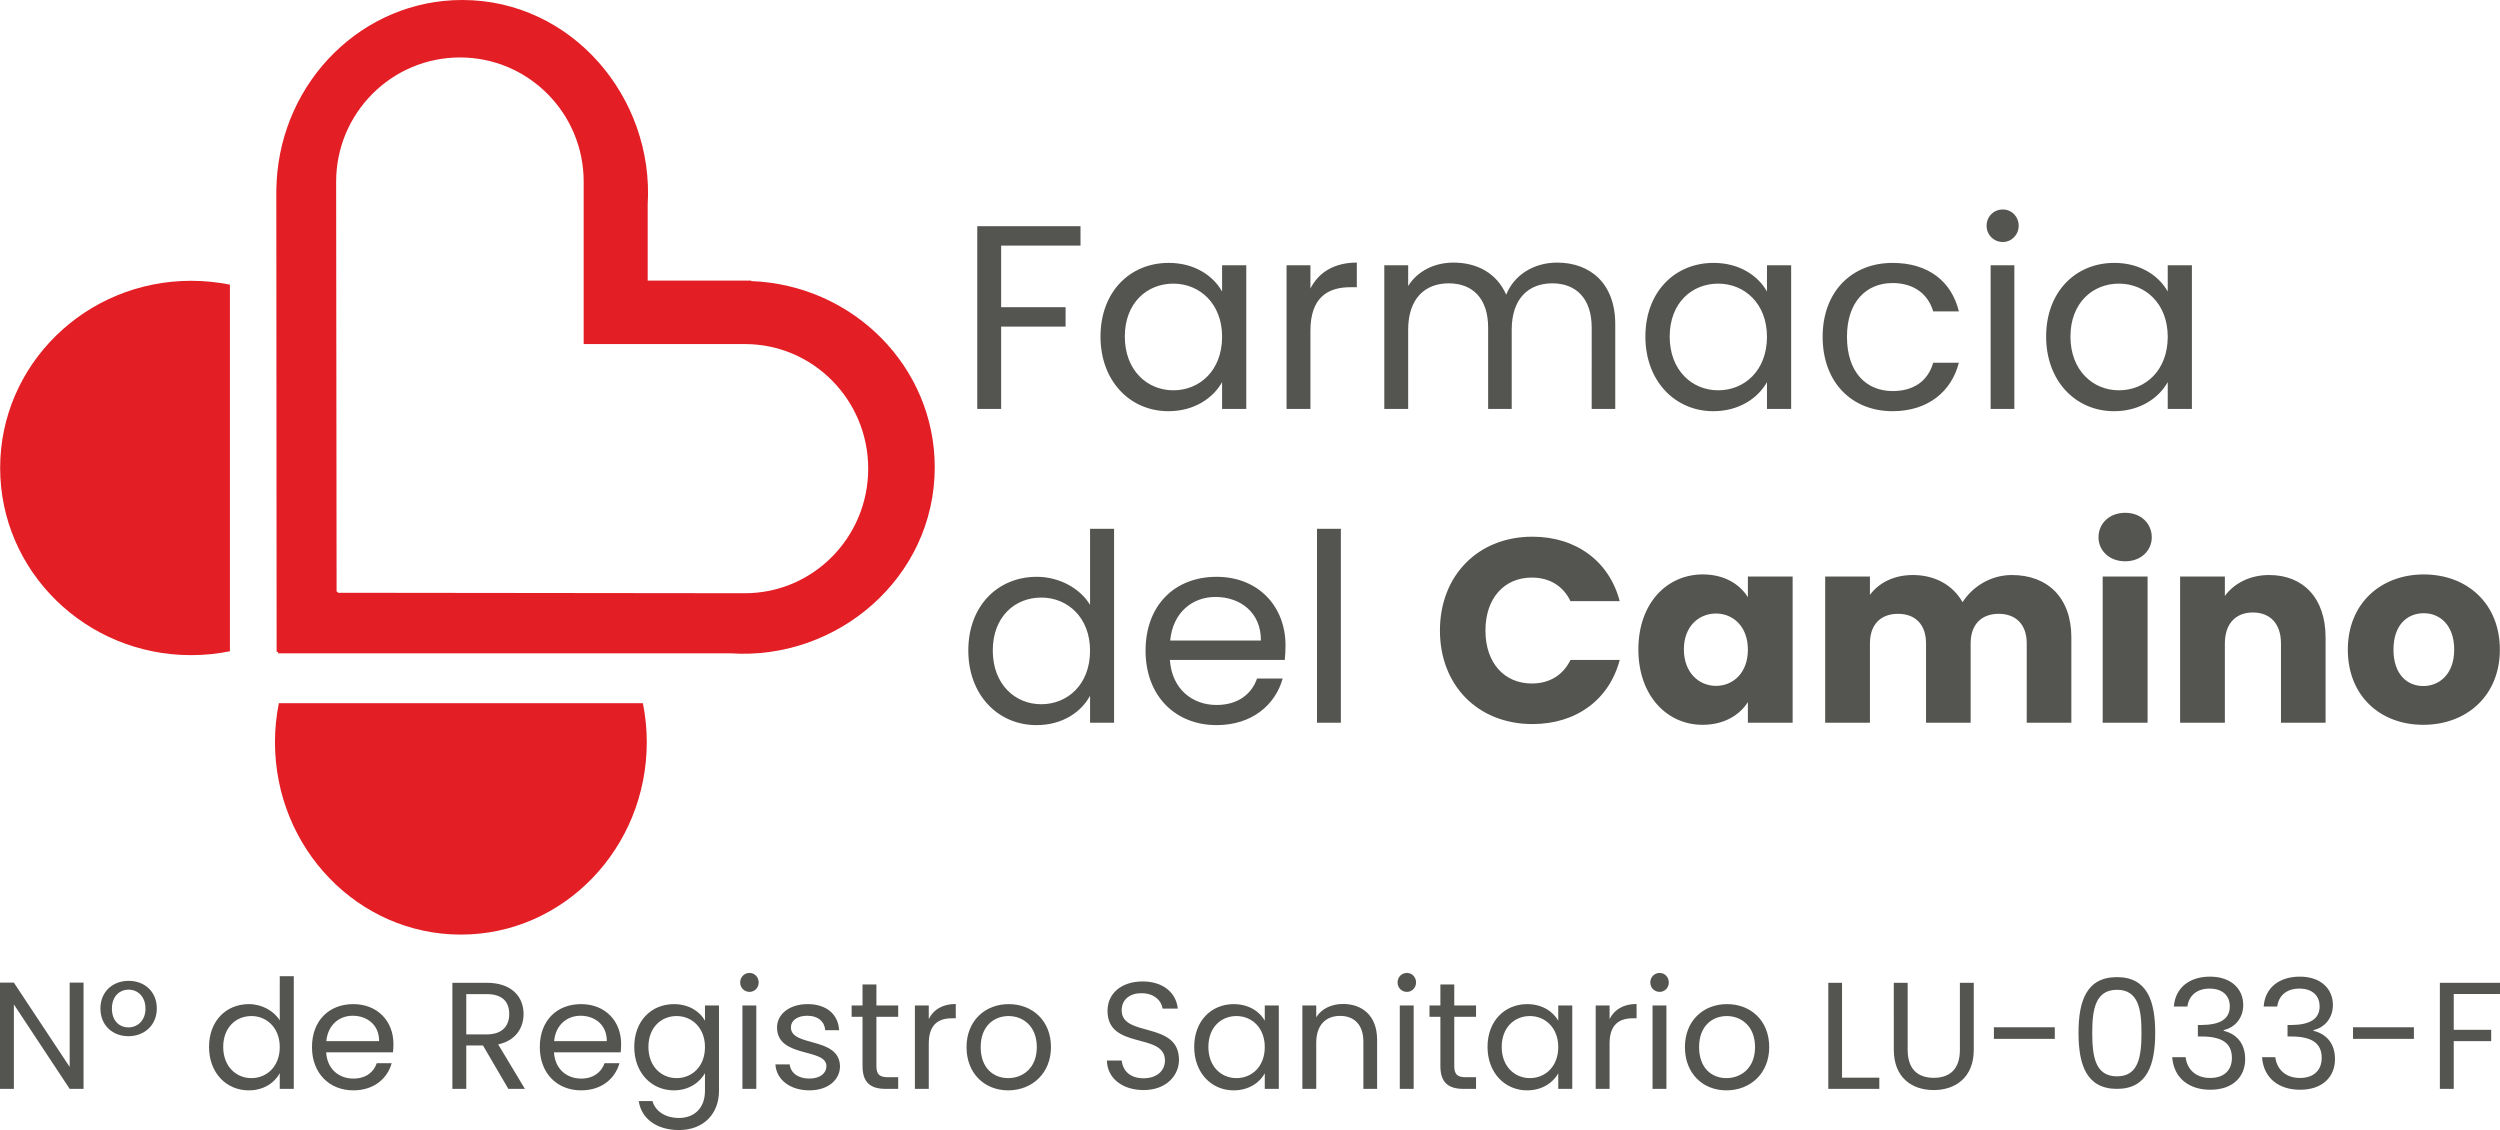 <?xml version="1.0" encoding="utf-8"?>
<!-- Generator: Adobe Illustrator 15.0.0, SVG Export Plug-In . SVG Version: 6.00 Build 0)  -->
<!DOCTYPE svg PUBLIC "-//W3C//DTD SVG 1.1//EN" "http://www.w3.org/Graphics/SVG/1.1/DTD/svg11.dtd">
<svg version="1.1" id="Capa_1" xmlns="http://www.w3.org/2000/svg" xmlns:xlink="http://www.w3.org/1999/xlink" x="0px" y="0px"
	 width="280.529px" height="126.804px" viewBox="0 0 280.529 126.804" enable-background="new 0 0 280.529 126.804"
	 xml:space="preserve">
<g>
	<path fill-rule="evenodd" clip-rule="evenodd" fill="#E31E24" d="M21.447,31.509c-11.837,0-21.43,9.408-21.43,20.994
		c0,11.603,9.593,21.011,21.43,21.011c1.49,0,2.946-0.15,4.353-0.436V31.943C24.393,31.659,22.937,31.509,21.447,31.509
		L21.447,31.509z"/>
	<path fill-rule="evenodd" clip-rule="evenodd" fill="#E31E24" d="M30.855,83.274c0,11.921,9.342,21.598,20.86,21.598
		c11.519,0,20.861-9.677,20.861-21.598c0-1.49-0.151-2.946-0.436-4.369H31.291C31.006,80.328,30.855,81.784,30.855,83.274
		L30.855,83.274z"/>
	<path fill-rule="evenodd" clip-rule="evenodd" fill="#E31E24" d="M51.867,0C40.733,0,31.643,9.024,31.04,20.392l0,0v0.084
		c-0.017,0.368-0.034,0.736-0.034,1.104c0,17.194,0.034,34.372,0.034,51.566h0.167v0.167h50.796
		c11.953,0.786,22.886-8.488,22.886-20.878c0-11.267-9.141-20.458-20.593-20.894v-0.051H72.677v-8.504
		C73.414,10.933,64.155,0,51.867,0L51.867,0z M37.72,20.375c0-7.685,6.228-13.929,13.896-13.929c7.667,0,13.879,6.245,13.879,13.929
		c0,0.05,0,0.117,0,0.185l0,0v18.048h17.931l0,0c0.05,0,0.117,0,0.167,0c7.635,0,13.829,6.261,13.829,13.979
		c0,7.718-6.194,13.979-13.829,13.979c-15.235,0-30.471-0.051-45.688-0.051v-0.117H37.77C37.77,51.063,37.72,35.711,37.72,20.375
		L37.72,20.375z"/>
	<path fill="#545451" d="M109.66,45.89h2.679v-9.241h7.232v-2.177h-7.232v-6.914h8.907v-2.177H109.66V45.89z M123.489,37.77
		c0,4.989,3.314,8.371,7.617,8.371c2.964,0,5.057-1.523,6.027-3.265v3.014h2.713V29.768h-2.713v2.946
		c-0.938-1.691-2.997-3.215-5.993-3.215C126.804,29.499,123.489,32.73,123.489,37.77L123.489,37.77z M137.134,37.787
		c0,3.8-2.528,6.01-5.475,6.01c-2.93,0-5.441-2.243-5.441-6.027c0-3.8,2.512-5.943,5.441-5.943
		C134.605,31.826,137.134,34.053,137.134,37.787L137.134,37.787z M147.045,37.117c0-3.733,1.942-4.889,4.504-4.889h0.703v-2.763
		c-2.562,0-4.303,1.122-5.207,2.913v-2.611h-2.679V45.89h2.679V37.117z M178.604,45.89h2.646v-9.509
		c0-4.621-2.846-6.915-6.529-6.915c-2.478,0-4.771,1.272-5.709,3.6c-1.055-2.411-3.265-3.6-5.91-3.6
		c-2.109,0-4.034,0.921-5.089,2.629v-2.327h-2.679V45.89h2.679V37c0-3.466,1.858-5.207,4.553-5.207c2.662,0,4.42,1.674,4.42,4.973
		v9.124h2.646V37c0-3.466,1.858-5.207,4.555-5.207c2.645,0,4.419,1.674,4.419,4.973V45.89z M184.631,37.77
		c0,4.989,3.332,8.371,7.618,8.371c2.963,0,5.056-1.523,6.026-3.265v3.014h2.713V29.768h-2.713v2.946
		c-0.938-1.691-2.997-3.215-5.993-3.215C187.963,29.499,184.631,32.73,184.631,37.77L184.631,37.77z M198.275,37.787
		c0,3.8-2.528,6.01-5.475,6.01c-2.93,0-5.44-2.243-5.44-6.027c0-3.8,2.511-5.943,5.44-5.943
		C195.747,31.826,198.275,34.053,198.275,37.787L198.275,37.787z M204.521,37.787c0,5.122,3.265,8.354,7.853,8.354
		c3.984,0,6.612-2.227,7.433-5.441h-2.88c-0.586,2.043-2.176,3.182-4.553,3.182c-2.947,0-5.123-2.093-5.123-6.094
		c0-3.935,2.176-6.027,5.123-6.027c2.377,0,3.984,1.239,4.553,3.181h2.88c-0.82-3.382-3.448-5.441-7.433-5.441
		C207.785,29.499,204.521,32.73,204.521,37.787L204.521,37.787z M223.372,45.89h2.662V29.768h-2.662V45.89z M224.745,27.155
		c0.971,0,1.774-0.804,1.774-1.824c0-1.038-0.804-1.825-1.774-1.825c-1.021,0-1.825,0.787-1.825,1.825
		C222.92,26.352,223.724,27.155,224.745,27.155L224.745,27.155z M229.6,37.77c0,4.989,3.315,8.371,7.618,8.371
		c2.963,0,5.057-1.523,6.027-3.265v3.014h2.712V29.768h-2.712v2.946c-0.938-1.691-2.997-3.215-5.994-3.215
		C232.915,29.499,229.6,32.73,229.6,37.77L229.6,37.77z M243.245,37.787c0,3.8-2.528,6.01-5.476,6.01
		c-2.929,0-5.44-2.243-5.44-6.027c0-3.8,2.512-5.943,5.44-5.943C240.717,31.826,243.245,34.053,243.245,37.787L243.245,37.787z
		 M108.655,72.995c0,4.989,3.332,8.371,7.651,8.371c2.947,0,5.04-1.49,6.011-3.299v3.03h2.695V59.334h-2.695v8.538
		c-1.122-1.858-3.449-3.147-5.977-3.147C111.987,64.725,108.655,67.956,108.655,72.995L108.655,72.995z M122.317,73.012
		c0,3.801-2.528,6.011-5.475,6.011s-5.441-2.244-5.441-6.027c0-3.801,2.495-5.943,5.441-5.943S122.317,69.278,122.317,73.012
		L122.317,73.012z M136.397,66.985c2.763,0,5.123,1.741,5.089,4.889h-10.179C131.609,68.727,133.785,66.985,136.397,66.985
		L136.397,66.985z M143.931,76.143h-2.879c-0.603,1.725-2.126,2.963-4.537,2.963c-2.729,0-5.022-1.791-5.24-5.056h12.892
		c0.05-0.569,0.083-1.038,0.083-1.624c0-4.403-3.063-7.701-7.734-7.701c-4.705,0-7.97,3.197-7.97,8.287
		c0,5.123,3.382,8.354,7.97,8.354C140.516,81.366,143.11,79.072,143.931,76.143L143.931,76.143z M147.782,81.098h2.679V59.334
		h-2.679V81.098z M161.577,70.752c0,6.178,4.286,10.497,10.38,10.497c4.905,0,8.622-2.729,9.794-7.199h-5.524
		c-0.854,1.758-2.411,2.646-4.336,2.646c-3.081,0-5.207-2.294-5.207-5.943c0-3.65,2.126-5.943,5.207-5.943
		c1.925,0,3.482,0.888,4.336,2.645h5.524c-1.172-4.47-4.889-7.232-9.794-7.232C165.863,60.221,161.577,64.574,161.577,70.752
		L161.577,70.752z M183.844,72.878c0,5.173,3.198,8.455,7.199,8.455c2.444,0,4.169-1.105,5.09-2.545v2.31h5.022V64.691h-5.022v2.327
		c-0.888-1.44-2.611-2.562-5.056-2.562C187.042,64.457,183.844,67.688,183.844,72.878L183.844,72.878z M196.133,72.895
		c0,2.628-1.675,4.068-3.583,4.068c-1.892,0-3.6-1.474-3.6-4.085c0-2.629,1.708-4.034,3.6-4.034
		C194.458,68.844,196.133,70.283,196.133,72.895L196.133,72.895z M227.424,81.098h5.006v-9.576c0-4.42-2.629-6.998-6.681-6.998
		c-2.377,0-4.437,1.323-5.524,3.048c-1.122-1.959-3.131-3.048-5.592-3.048c-2.144,0-3.834,0.904-4.805,2.227v-2.059h-5.022v16.406
		h5.022v-8.906c0-2.143,1.238-3.314,3.147-3.314c1.925,0,3.147,1.172,3.147,3.314v8.906h5.006v-8.906
		c0-2.143,1.238-3.314,3.147-3.314c1.908,0,3.147,1.172,3.147,3.314V81.098z M235.945,81.098h5.039V64.691h-5.039V81.098z
		 M238.474,62.983c1.774,0,2.979-1.205,2.979-2.695c0-1.54-1.205-2.746-2.979-2.746c-1.792,0-2.997,1.206-2.997,2.746
		C235.477,61.778,236.682,62.983,238.474,62.983L238.474,62.983z M255.952,81.098h5.005v-9.576c0-4.42-2.527-6.998-6.328-6.998
		c-2.21,0-3.968,0.971-4.973,2.345v-2.177h-5.022v16.406h5.022v-8.906c0-2.227,1.239-3.465,3.147-3.465
		c1.909,0,3.148,1.238,3.148,3.465V81.098z M280.513,72.895c0-5.206-3.717-8.438-8.539-8.438c-4.788,0-8.521,3.231-8.521,8.438
		c0,5.207,3.649,8.438,8.472,8.438S280.513,78.102,280.513,72.895L280.513,72.895z M268.575,72.895c0-2.796,1.574-4.085,3.398-4.085
		c1.775,0,3.416,1.289,3.416,4.085c0,2.763-1.675,4.085-3.466,4.085C270.099,76.979,268.575,75.657,268.575,72.895L268.575,72.895z"
		/>
	<path fill="#545451" d="M7.818,110.263v9.459l-6.261-9.459H0v11.921h1.557v-9.477l6.261,9.477h1.557v-11.921H7.818z
		 M11.268,113.159c0,1.875,1.339,3.114,3.147,3.114c1.792,0,3.181-1.239,3.181-3.114s-1.356-3.097-3.165-3.097
		C12.641,110.063,11.268,111.284,11.268,113.159L11.268,113.159z M16.324,113.176c0,1.373-0.921,2.109-1.909,2.109
		c-1.021,0-1.858-0.736-1.858-2.109c0-1.39,0.871-2.126,1.875-2.126C15.419,111.05,16.324,111.786,16.324,113.176L16.324,113.176z
		 M23.456,117.479c0,2.896,1.926,4.872,4.454,4.872c1.708,0,2.913-0.87,3.482-1.926v1.759h1.574v-12.641h-1.574v4.956
		c-0.653-1.072-2.009-1.825-3.466-1.825C25.381,112.674,23.456,114.549,23.456,117.479L23.456,117.479z M31.392,117.496
		c0,2.192-1.474,3.481-3.181,3.481c-1.708,0-3.164-1.306-3.164-3.499c0-2.21,1.456-3.466,3.164-3.466
		C29.918,114.013,31.392,115.319,31.392,117.496L31.392,117.496z M39.578,113.979c1.607,0,2.98,1.021,2.963,2.846h-5.926
		C36.799,115.001,38.055,113.979,39.578,113.979L39.578,113.979z M43.948,119.304h-1.674c-0.335,1.004-1.222,1.725-2.629,1.725
		c-1.59,0-2.93-1.039-3.047-2.947h7.5c0.033-0.317,0.05-0.585,0.05-0.938c0-2.562-1.791-4.47-4.503-4.47
		c-2.729,0-4.638,1.858-4.638,4.822c0,2.963,1.976,4.854,4.638,4.854C41.973,122.351,43.479,121.011,43.948,119.304L43.948,119.304z
		 M57.141,113.779c0,1.339-0.771,2.293-2.528,2.293h-2.293v-4.521h2.293C56.388,111.552,57.141,112.422,57.141,113.779
		L57.141,113.779z M50.762,110.279v11.904h1.558v-4.872h1.875l2.846,4.872h1.858l-2.997-4.989c2.01-0.436,2.847-1.893,2.847-3.415
		c0-1.943-1.34-3.5-4.136-3.5H50.762z M65.144,113.979c1.607,0,2.963,1.021,2.946,2.846h-5.91
		C62.348,115.001,63.62,113.979,65.144,113.979L65.144,113.979z M69.513,119.304h-1.674c-0.352,1.004-1.239,1.725-2.629,1.725
		c-1.59,0-2.93-1.039-3.047-2.947h7.483c0.034-0.317,0.051-0.585,0.051-0.938c0-2.562-1.774-4.47-4.487-4.47
		c-2.745,0-4.638,1.858-4.638,4.822c0,2.963,1.959,4.854,4.638,4.854C67.537,122.351,69.027,121.011,69.513,119.304L69.513,119.304z
		 M71.17,117.479c0,2.896,1.926,4.872,4.454,4.872c1.707,0,2.913-0.921,3.482-1.926v1.976c0,1.993-1.256,3.047-2.913,3.047
		c-1.541,0-2.646-0.753-2.98-1.892h-1.54c0.302,2.009,2.059,3.248,4.521,3.248c2.762,0,4.486-1.825,4.486-4.403v-9.576h-1.573v1.708
		c-0.553-1.005-1.775-1.858-3.482-1.858C73.096,112.674,71.17,114.549,71.17,117.479L71.17,117.479z M79.106,117.496
		c0,2.192-1.474,3.481-3.182,3.481c-1.707,0-3.164-1.306-3.164-3.499c0-2.21,1.457-3.466,3.164-3.466
		C77.633,114.013,79.106,115.319,79.106,117.496L79.106,117.496z M83.309,122.184h1.557v-9.359h-1.557V122.184z M84.112,111.301
		c0.568,0,1.021-0.469,1.021-1.055c0-0.603-0.453-1.071-1.021-1.071c-0.603,0-1.055,0.469-1.055,1.071
		C83.058,110.832,83.51,111.301,84.112,111.301L84.112,111.301z M94.258,119.639c-0.084-3.349-5.509-2.126-5.509-4.354
		c0-0.753,0.687-1.306,1.825-1.306c1.256,0,1.959,0.687,2.026,1.624h1.557c-0.101-1.824-1.457-2.93-3.532-2.93
		c-2.093,0-3.433,1.172-3.433,2.611c0,3.482,5.542,2.277,5.542,4.354c0,0.77-0.687,1.39-1.926,1.39
		c-1.306,0-2.109-0.687-2.193-1.591h-1.606c0.1,1.707,1.641,2.913,3.816,2.913C92.901,122.351,94.258,121.179,94.258,119.639
		L94.258,119.639z M96.786,119.622c0,1.892,0.938,2.562,2.595,2.562h1.406v-1.307h-1.155c-0.954,0-1.289-0.335-1.289-1.255v-5.525
		h2.444v-1.272h-2.444v-2.36h-1.557v2.36h-1.223v1.272h1.223V119.622z M104.219,117.094c0-2.177,1.122-2.83,2.612-2.83h0.418v-1.606
		c-1.489,0-2.511,0.636-3.03,1.69v-1.523h-1.557v9.359h1.557V117.094z M117.931,117.496c0-2.964-2.076-4.822-4.738-4.822
		c-2.645,0-4.737,1.858-4.737,4.822c0,2.963,2.025,4.854,4.671,4.854C115.788,122.351,117.931,120.459,117.931,117.496
		L117.931,117.496z M110.045,117.496c0-2.361,1.49-3.483,3.131-3.483c1.607,0,3.165,1.122,3.165,3.483
		c0,2.376-1.591,3.481-3.215,3.481S110.045,119.872,110.045,117.496L110.045,117.496z M132.296,118.936
		c0-4.403-6.43-2.495-6.43-5.559c0-1.289,1.005-1.959,2.277-1.926c1.456,0.018,2.21,0.921,2.311,1.725h1.707
		c-0.184-1.808-1.674-3.047-3.951-3.047c-2.344,0-3.934,1.322-3.934,3.298c0,4.42,6.445,2.378,6.445,5.575
		c0,1.139-0.904,1.992-2.394,1.992c-1.658,0-2.361-0.987-2.462-1.992h-1.657c0.033,1.976,1.725,3.315,4.119,3.315
		C130.906,122.317,132.296,120.644,132.296,118.936L132.296,118.936z M134.003,117.479c0,2.896,1.926,4.872,4.42,4.872
		c1.725,0,2.946-0.888,3.499-1.909v1.742h1.574v-9.359h-1.574v1.708c-0.536-0.972-1.741-1.858-3.482-1.858
		C135.929,112.674,134.003,114.549,134.003,117.479L134.003,117.479z M141.922,117.496c0,2.192-1.456,3.481-3.181,3.481
		c-1.708,0-3.147-1.306-3.147-3.499c0-2.21,1.439-3.466,3.147-3.466C140.466,114.013,141.922,115.319,141.922,117.496
		L141.922,117.496z M152.988,122.184h1.54v-5.509c0-2.695-1.656-4.018-3.834-4.018c-1.255,0-2.394,0.519-2.996,1.489v-1.322h-1.557
		v9.359h1.557v-5.174c0-2.009,1.088-3.014,2.679-3.014c1.573,0,2.611,0.987,2.611,2.896V122.184z M157.073,122.184h1.558v-9.359
		h-1.558V122.184z M157.878,111.301c0.568,0,1.021-0.469,1.021-1.055c0-0.603-0.452-1.071-1.021-1.071
		c-0.604,0-1.056,0.469-1.056,1.071C156.822,110.832,157.274,111.301,157.878,111.301L157.878,111.301z M161.628,119.622
		c0,1.892,0.937,2.562,2.595,2.562h1.406v-1.307h-1.155c-0.954,0-1.289-0.335-1.289-1.255v-5.525h2.444v-1.272h-2.444v-2.36h-1.557
		v2.36h-1.223v1.272h1.223V119.622z M166.918,117.479c0,2.896,1.942,4.872,4.437,4.872c1.725,0,2.93-0.888,3.499-1.909v1.742h1.573
		v-9.359h-1.573v1.708c-0.553-0.972-1.741-1.858-3.482-1.858C168.86,112.674,166.918,114.549,166.918,117.479L166.918,117.479z
		 M174.854,117.496c0,2.192-1.474,3.481-3.181,3.481c-1.708,0-3.164-1.306-3.164-3.499c0-2.21,1.456-3.466,3.164-3.466
		C173.38,114.013,174.854,115.319,174.854,117.496L174.854,117.496z M180.613,117.094c0-2.177,1.138-2.83,2.611-2.83h0.419v-1.606
		c-1.49,0-2.495,0.636-3.03,1.69v-1.523h-1.558v9.359h1.558V117.094z M185.435,122.184h1.557v-9.359h-1.557V122.184z
		 M186.238,111.301c0.569,0,1.021-0.469,1.021-1.055c0-0.603-0.452-1.071-1.021-1.071c-0.603,0-1.055,0.469-1.055,1.071
		C185.184,110.832,185.636,111.301,186.238,111.301L186.238,111.301z M198.527,117.496c0-2.964-2.06-4.822-4.738-4.822
		c-2.646,0-4.722,1.858-4.722,4.822c0,2.963,2.01,4.854,4.654,4.854C196.4,122.351,198.527,120.459,198.527,117.496L198.527,117.496
		z M190.658,117.496c0-2.361,1.473-3.483,3.114-3.483c1.607,0,3.164,1.122,3.164,3.483c0,2.376-1.591,3.481-3.215,3.481
		S190.658,119.872,190.658,117.496L190.658,117.496z M205.156,110.279v11.904h5.726v-1.256h-4.185v-10.648H205.156z
		 M212.507,117.797c0,3.097,2.009,4.521,4.47,4.521s4.503-1.424,4.503-4.521v-7.518h-1.557v7.534c0,2.193-1.172,3.131-2.93,3.131
		s-2.93-0.938-2.93-3.131v-7.534h-1.557V117.797z M223.74,116.574h6.831v-1.306h-6.831V116.574z M233.233,115.888
		c0,3.583,0.887,6.296,4.319,6.296c3.398,0,4.286-2.713,4.286-6.296c0-3.549-0.888-6.244-4.286-6.244
		C234.12,109.644,233.233,112.339,233.233,115.888L233.233,115.888z M240.298,115.888c0,2.662-0.317,4.89-2.745,4.89
		c-2.444,0-2.779-2.228-2.779-4.89c0-2.578,0.335-4.821,2.779-4.821C239.98,111.066,240.298,113.31,240.298,115.888L240.298,115.888
		z M243.931,112.941h1.524c0.15-1.188,1.037-2.009,2.478-2.009c1.49,0,2.276,0.82,2.276,1.992c0,1.44-1.104,2.076-3.181,2.093
		h-0.401v1.289h0.385c2.227,0,3.433,0.67,3.433,2.411c0,1.271-0.771,2.243-2.444,2.243c-1.642,0-2.596-1.005-2.746-2.327h-1.507
		c0.184,2.395,1.942,3.649,4.27,3.649c2.595,0,3.917-1.506,3.917-3.432c0-1.774-0.971-2.829-2.411-3.181v-0.084
		c1.307-0.285,2.194-1.39,2.194-2.813c0-1.775-1.323-3.182-3.734-3.182C245.706,109.593,244.099,110.815,243.931,112.941
		L243.931,112.941z M254.01,112.941h1.523c0.15-1.188,1.021-2.009,2.479-2.009c1.489,0,2.276,0.82,2.276,1.992
		c0,1.44-1.121,2.076-3.182,2.093h-0.418v1.289h0.401c2.211,0,3.433,0.67,3.433,2.411c0,1.271-0.786,2.243-2.444,2.243
		c-1.641,0-2.595-1.005-2.763-2.327h-1.49c0.185,2.395,1.926,3.649,4.27,3.649c2.578,0,3.918-1.506,3.918-3.432
		c0-1.774-0.971-2.829-2.411-3.181v-0.084c1.289-0.285,2.177-1.39,2.177-2.813c0-1.775-1.306-3.182-3.717-3.182
		C255.768,109.593,254.161,110.815,254.01,112.941L254.01,112.941z M264.038,116.574h6.831v-1.306h-6.831V116.574z M273.782,122.184
		h1.557v-5.358h4.202v-1.272h-4.202v-4.018h5.19v-1.256h-6.747V122.184z"/>
</g>
</svg>
